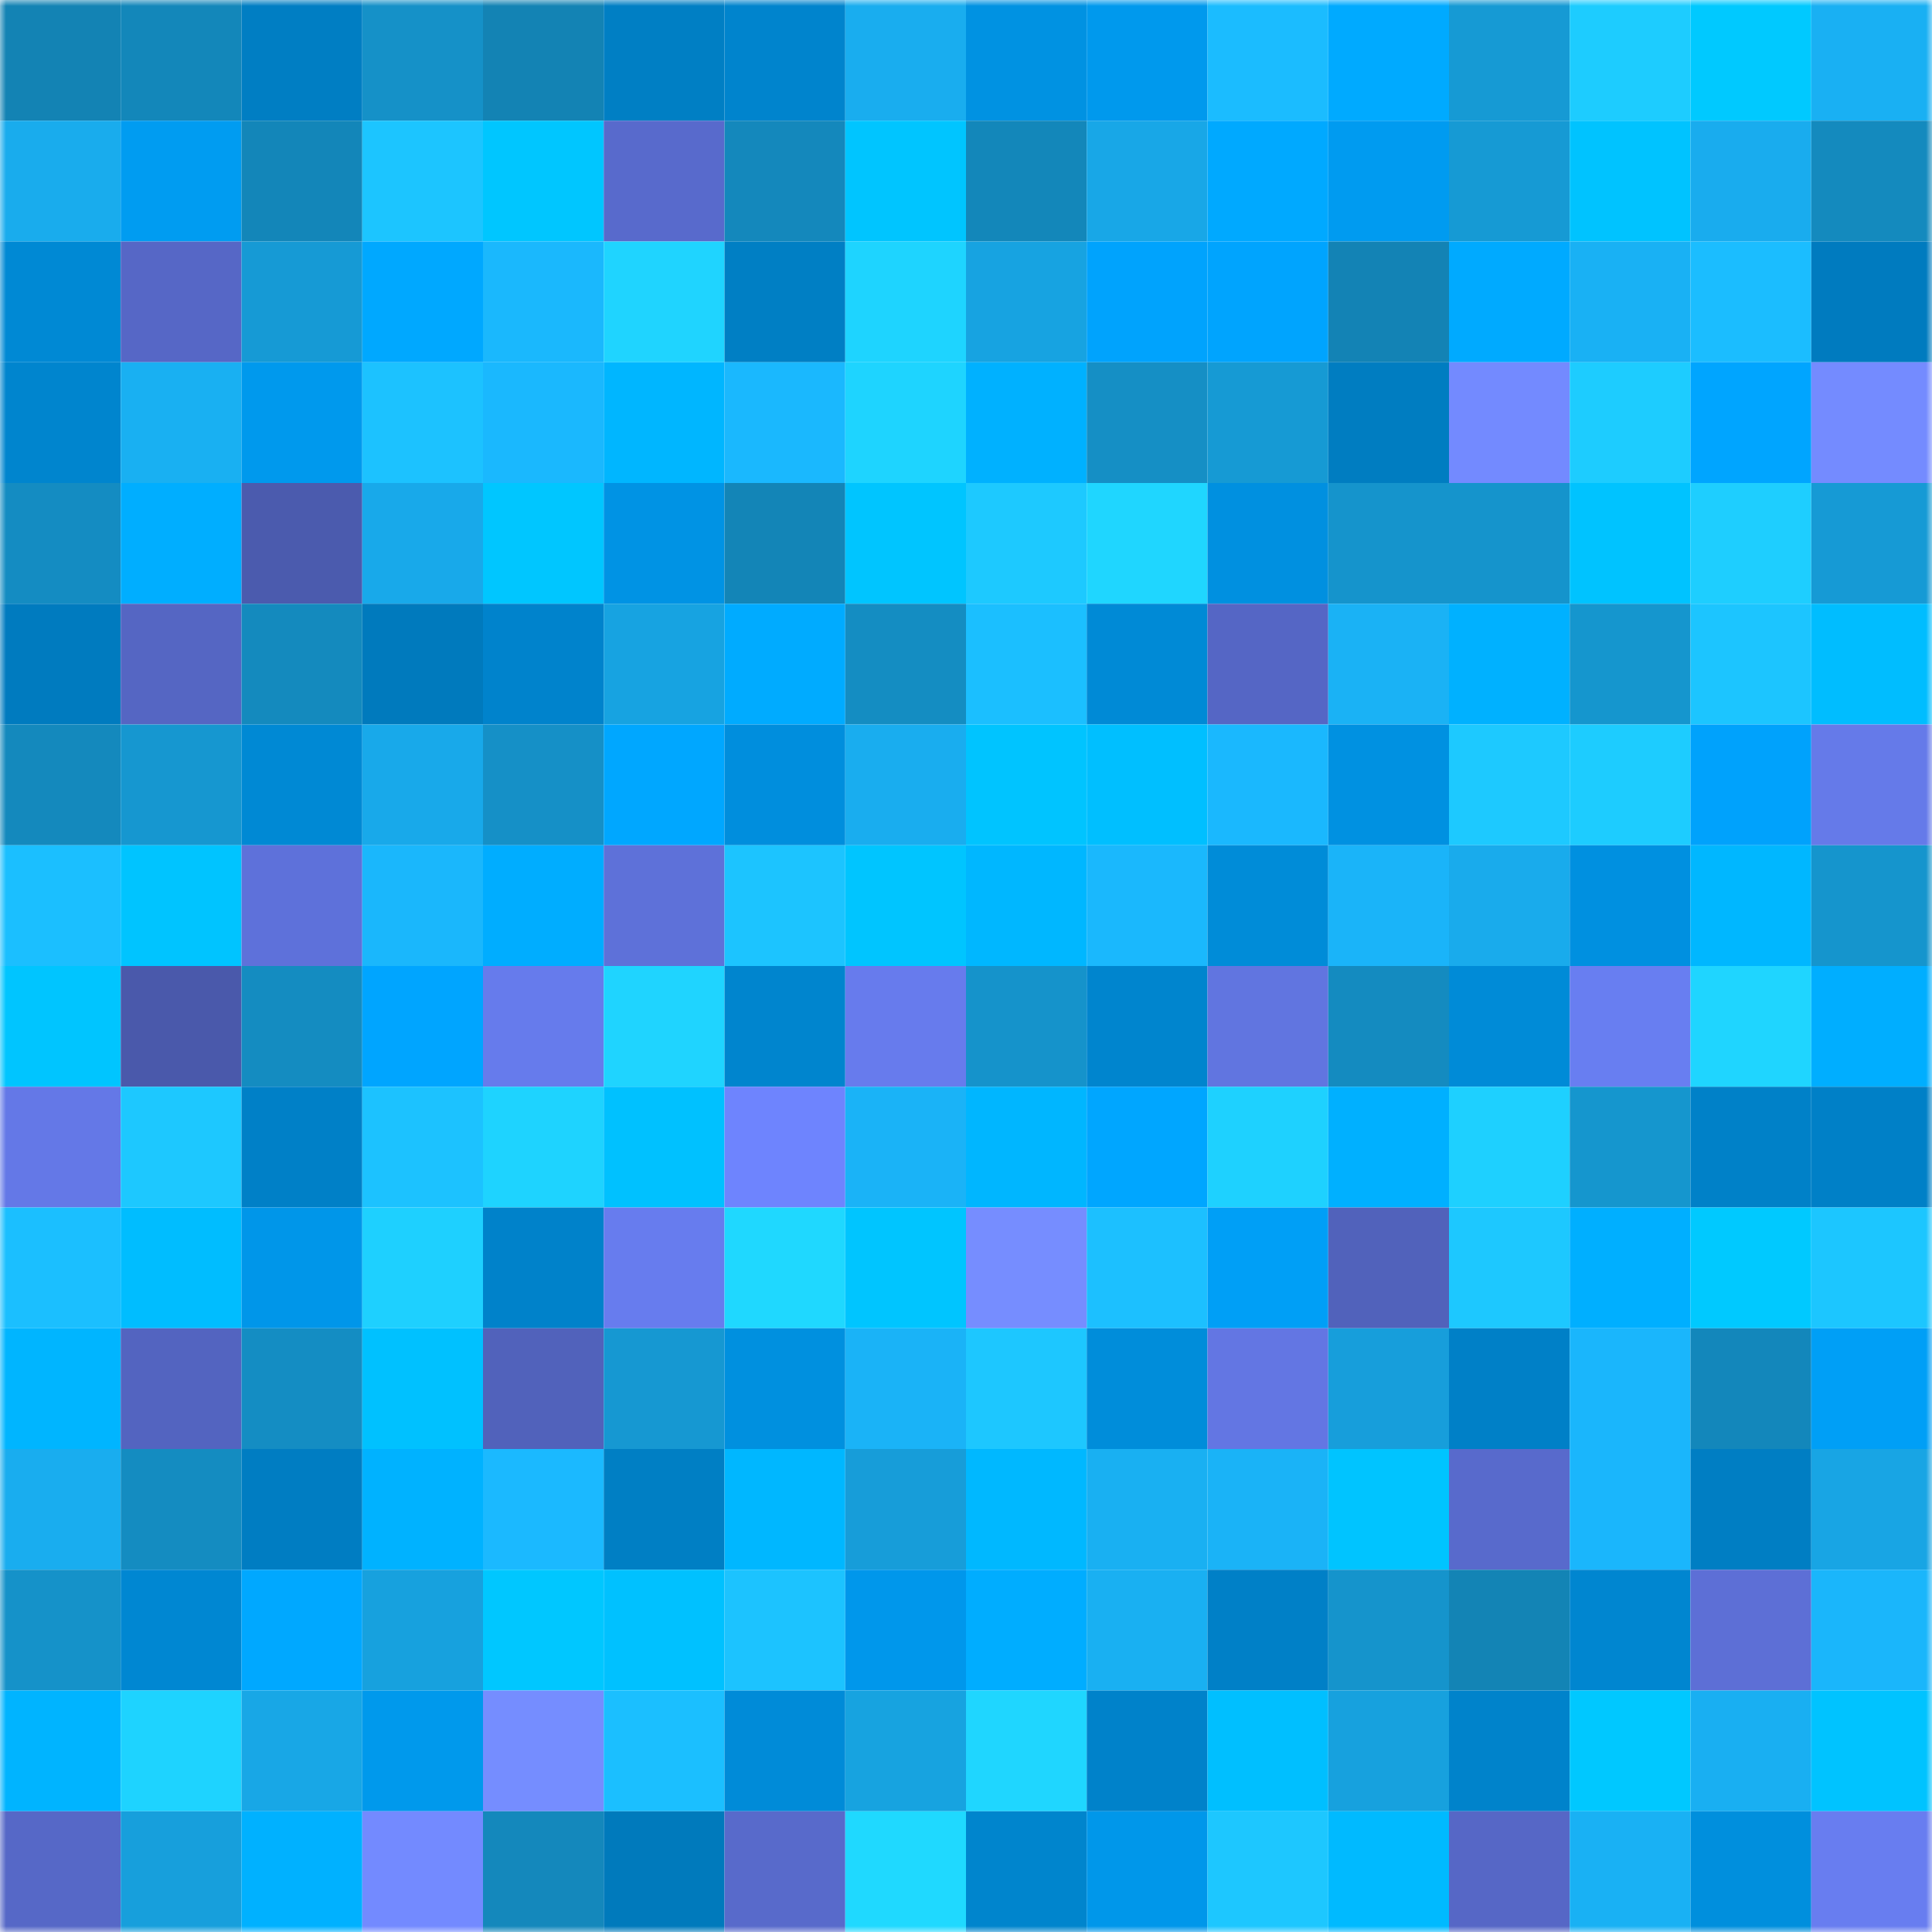 <svg viewBox="0 0 160 160" fill="none" role="img" xmlns="http://www.w3.org/2000/svg" width="240" height="240" name="ens%2Cjinjinping.eth"><mask id="97205215" mask-type="alpha" maskUnits="userSpaceOnUse" x="0" y="0" width="160" height="160"><rect width="160" height="160" fill="#FFFFFF"></rect></mask><g mask="url(#97205215)"><rect x="0" y="0" width="10" height="10" fill="#1383b4"></rect><rect x="10" y="0" width="10" height="10" fill="#1387ba"></rect><rect x="20" y="0" width="10" height="10" fill="#007ec3"></rect><rect x="30" y="0" width="10" height="10" fill="#1591c8"></rect><rect x="40" y="0" width="10" height="10" fill="#1383b4"></rect><rect x="50" y="0" width="10" height="10" fill="#007fc4"></rect><rect x="60" y="0" width="10" height="10" fill="#0084cd"></rect><rect x="70" y="0" width="10" height="10" fill="#19adef"></rect><rect x="80" y="0" width="10" height="10" fill="#0092e2"></rect><rect x="90" y="0" width="10" height="10" fill="#0099ed"></rect><rect x="100" y="0" width="10" height="10" fill="#1bbcff"></rect><rect x="110" y="0" width="10" height="10" fill="#00aaff"></rect><rect x="120" y="0" width="10" height="10" fill="#169ad4"></rect><rect x="130" y="0" width="10" height="10" fill="#1dccff"></rect><rect x="140" y="0" width="10" height="10" fill="#00c9ff"></rect><rect x="150" y="0" width="10" height="10" fill="#19b0f3"></rect><rect x="0" y="10" width="10" height="10" fill="#19aced"></rect><rect x="10" y="10" width="10" height="10" fill="#009cf1"></rect><rect x="20" y="10" width="10" height="10" fill="#1386b9"></rect><rect x="30" y="10" width="10" height="10" fill="#1cc5ff"></rect><rect x="40" y="10" width="10" height="10" fill="#00c6ff"></rect><rect x="50" y="10" width="10" height="10" fill="#586acc"></rect><rect x="60" y="10" width="10" height="10" fill="#1488bc"></rect><rect x="70" y="10" width="10" height="10" fill="#00c5ff"></rect><rect x="80" y="10" width="10" height="10" fill="#1387ba"></rect><rect x="90" y="10" width="10" height="10" fill="#18a7e7"></rect><rect x="100" y="10" width="10" height="10" fill="#00a9ff"></rect><rect x="110" y="10" width="10" height="10" fill="#009bf0"></rect><rect x="120" y="10" width="10" height="10" fill="#169ad4"></rect><rect x="130" y="10" width="10" height="10" fill="#00c3ff"></rect><rect x="140" y="10" width="10" height="10" fill="#19acee"></rect><rect x="150" y="10" width="10" height="10" fill="#148abe"></rect><rect x="0" y="20" width="10" height="10" fill="#0089d4"></rect><rect x="10" y="20" width="10" height="10" fill="#5667c6"></rect><rect x="20" y="20" width="10" height="10" fill="#169ad5"></rect><rect x="30" y="20" width="10" height="10" fill="#00a8ff"></rect><rect x="40" y="20" width="10" height="10" fill="#1ab8fd"></rect><rect x="50" y="20" width="10" height="10" fill="#1fd4ff"></rect><rect x="60" y="20" width="10" height="10" fill="#007fc4"></rect><rect x="70" y="20" width="10" height="10" fill="#1ed4ff"></rect><rect x="80" y="20" width="10" height="10" fill="#17a3e1"></rect><rect x="90" y="20" width="10" height="10" fill="#00a3fd"></rect><rect x="100" y="20" width="10" height="10" fill="#00a4fe"></rect><rect x="110" y="20" width="10" height="10" fill="#1383b5"></rect><rect x="120" y="20" width="10" height="10" fill="#00aaff"></rect><rect x="130" y="20" width="10" height="10" fill="#19b1f4"></rect><rect x="140" y="20" width="10" height="10" fill="#1bbdff"></rect><rect x="150" y="20" width="10" height="10" fill="#007bbf"></rect><rect x="0" y="30" width="10" height="10" fill="#0085ce"></rect><rect x="10" y="30" width="10" height="10" fill="#19b0f2"></rect><rect x="20" y="30" width="10" height="10" fill="#0099ed"></rect><rect x="30" y="30" width="10" height="10" fill="#1cc2ff"></rect><rect x="40" y="30" width="10" height="10" fill="#1ab8fe"></rect><rect x="50" y="30" width="10" height="10" fill="#00b6ff"></rect><rect x="60" y="30" width="10" height="10" fill="#1ab8fe"></rect><rect x="70" y="30" width="10" height="10" fill="#1ed4ff"></rect><rect x="80" y="30" width="10" height="10" fill="#00b1ff"></rect><rect x="90" y="30" width="10" height="10" fill="#158fc5"></rect><rect x="100" y="30" width="10" height="10" fill="#169ad4"></rect><rect x="110" y="30" width="10" height="10" fill="#007dc1"></rect><rect x="120" y="30" width="10" height="10" fill="#738aff"></rect><rect x="130" y="30" width="10" height="10" fill="#1dccff"></rect><rect x="140" y="30" width="10" height="10" fill="#00a5ff"></rect><rect x="150" y="30" width="10" height="10" fill="#748bff"></rect><rect x="0" y="40" width="10" height="10" fill="#148cc2"></rect><rect x="10" y="40" width="10" height="10" fill="#00aeff"></rect><rect x="20" y="40" width="10" height="10" fill="#4b5bae"></rect><rect x="30" y="40" width="10" height="10" fill="#18a9ea"></rect><rect x="40" y="40" width="10" height="10" fill="#00c6ff"></rect><rect x="50" y="40" width="10" height="10" fill="#0093e4"></rect><rect x="60" y="40" width="10" height="10" fill="#1385b7"></rect><rect x="70" y="40" width="10" height="10" fill="#00c5ff"></rect><rect x="80" y="40" width="10" height="10" fill="#1dc9ff"></rect><rect x="90" y="40" width="10" height="10" fill="#1fd6ff"></rect><rect x="100" y="40" width="10" height="10" fill="#0090e0"></rect><rect x="110" y="40" width="10" height="10" fill="#1594cc"></rect><rect x="120" y="40" width="10" height="10" fill="#1594cc"></rect><rect x="130" y="40" width="10" height="10" fill="#00c3ff"></rect><rect x="140" y="40" width="10" height="10" fill="#1eceff"></rect><rect x="150" y="40" width="10" height="10" fill="#169ad5"></rect><rect x="0" y="50" width="10" height="10" fill="#007bbf"></rect><rect x="10" y="50" width="10" height="10" fill="#5566c3"></rect><rect x="20" y="50" width="10" height="10" fill="#148abe"></rect><rect x="30" y="50" width="10" height="10" fill="#007abd"></rect><rect x="40" y="50" width="10" height="10" fill="#0083cc"></rect><rect x="50" y="50" width="10" height="10" fill="#17a3e1"></rect><rect x="60" y="50" width="10" height="10" fill="#00abff"></rect><rect x="70" y="50" width="10" height="10" fill="#148dc2"></rect><rect x="80" y="50" width="10" height="10" fill="#1bbfff"></rect><rect x="90" y="50" width="10" height="10" fill="#008ad6"></rect><rect x="100" y="50" width="10" height="10" fill="#5566c5"></rect><rect x="110" y="50" width="10" height="10" fill="#1ab2f5"></rect><rect x="120" y="50" width="10" height="10" fill="#00b1ff"></rect><rect x="130" y="50" width="10" height="10" fill="#1596ce"></rect><rect x="140" y="50" width="10" height="10" fill="#1cc5ff"></rect><rect x="150" y="50" width="10" height="10" fill="#00bdff"></rect><rect x="0" y="60" width="10" height="10" fill="#1489bd"></rect><rect x="10" y="60" width="10" height="10" fill="#1697d0"></rect><rect x="20" y="60" width="10" height="10" fill="#0089d4"></rect><rect x="30" y="60" width="10" height="10" fill="#18a9ea"></rect><rect x="40" y="60" width="10" height="10" fill="#1590c7"></rect><rect x="50" y="60" width="10" height="10" fill="#00a7ff"></rect><rect x="60" y="60" width="10" height="10" fill="#008edd"></rect><rect x="70" y="60" width="10" height="10" fill="#19adef"></rect><rect x="80" y="60" width="10" height="10" fill="#00c4ff"></rect><rect x="90" y="60" width="10" height="10" fill="#00bfff"></rect><rect x="100" y="60" width="10" height="10" fill="#1ab8fe"></rect><rect x="110" y="60" width="10" height="10" fill="#0091e1"></rect><rect x="120" y="60" width="10" height="10" fill="#1dc9ff"></rect><rect x="130" y="60" width="10" height="10" fill="#1dccff"></rect><rect x="140" y="60" width="10" height="10" fill="#00a2fc"></rect><rect x="150" y="60" width="10" height="10" fill="#657ae9"></rect><rect x="0" y="70" width="10" height="10" fill="#1bbfff"></rect><rect x="10" y="70" width="10" height="10" fill="#00c4ff"></rect><rect x="20" y="70" width="10" height="10" fill="#5e71da"></rect><rect x="30" y="70" width="10" height="10" fill="#1ab7fc"></rect><rect x="40" y="70" width="10" height="10" fill="#00adff"></rect><rect x="50" y="70" width="10" height="10" fill="#5e71d9"></rect><rect x="60" y="70" width="10" height="10" fill="#1cc4ff"></rect><rect x="70" y="70" width="10" height="10" fill="#00c5ff"></rect><rect x="80" y="70" width="10" height="10" fill="#00b7ff"></rect><rect x="90" y="70" width="10" height="10" fill="#1ab8fd"></rect><rect x="100" y="70" width="10" height="10" fill="#008cd8"></rect><rect x="110" y="70" width="10" height="10" fill="#1ab4f9"></rect><rect x="120" y="70" width="10" height="10" fill="#19abec"></rect><rect x="130" y="70" width="10" height="10" fill="#0090e0"></rect><rect x="140" y="70" width="10" height="10" fill="#00b7ff"></rect><rect x="150" y="70" width="10" height="10" fill="#1595cd"></rect><rect x="0" y="80" width="10" height="10" fill="#00c5ff"></rect><rect x="10" y="80" width="10" height="10" fill="#4a59ab"></rect><rect x="20" y="80" width="10" height="10" fill="#148cc1"></rect><rect x="30" y="80" width="10" height="10" fill="#00a5ff"></rect><rect x="40" y="80" width="10" height="10" fill="#667bec"></rect><rect x="50" y="80" width="10" height="10" fill="#1fd4ff"></rect><rect x="60" y="80" width="10" height="10" fill="#0085ce"></rect><rect x="70" y="80" width="10" height="10" fill="#677bed"></rect><rect x="80" y="80" width="10" height="10" fill="#1593cb"></rect><rect x="90" y="80" width="10" height="10" fill="#0085ce"></rect><rect x="100" y="80" width="10" height="10" fill="#6175e0"></rect><rect x="110" y="80" width="10" height="10" fill="#148bc0"></rect><rect x="120" y="80" width="10" height="10" fill="#008bd7"></rect><rect x="130" y="80" width="10" height="10" fill="#687ef1"></rect><rect x="140" y="80" width="10" height="10" fill="#1fd5ff"></rect><rect x="150" y="80" width="10" height="10" fill="#00aeff"></rect><rect x="0" y="90" width="10" height="10" fill="#6478e7"></rect><rect x="10" y="90" width="10" height="10" fill="#1dc8ff"></rect><rect x="20" y="90" width="10" height="10" fill="#0080c7"></rect><rect x="30" y="90" width="10" height="10" fill="#1cc2ff"></rect><rect x="40" y="90" width="10" height="10" fill="#1ed3ff"></rect><rect x="50" y="90" width="10" height="10" fill="#00c1ff"></rect><rect x="60" y="90" width="10" height="10" fill="#6e84fe"></rect><rect x="70" y="90" width="10" height="10" fill="#1ab3f7"></rect><rect x="80" y="90" width="10" height="10" fill="#00b6ff"></rect><rect x="90" y="90" width="10" height="10" fill="#00a6ff"></rect><rect x="100" y="90" width="10" height="10" fill="#1ed1ff"></rect><rect x="110" y="90" width="10" height="10" fill="#00b0ff"></rect><rect x="120" y="90" width="10" height="10" fill="#1ed0ff"></rect><rect x="130" y="90" width="10" height="10" fill="#1596ce"></rect><rect x="140" y="90" width="10" height="10" fill="#0081c8"></rect><rect x="150" y="90" width="10" height="10" fill="#0080c7"></rect><rect x="0" y="100" width="10" height="10" fill="#1bbfff"></rect><rect x="10" y="100" width="10" height="10" fill="#00bdff"></rect><rect x="20" y="100" width="10" height="10" fill="#0096e9"></rect><rect x="30" y="100" width="10" height="10" fill="#1ed0ff"></rect><rect x="40" y="100" width="10" height="10" fill="#0082ca"></rect><rect x="50" y="100" width="10" height="10" fill="#677cee"></rect><rect x="60" y="100" width="10" height="10" fill="#1fd8ff"></rect><rect x="70" y="100" width="10" height="10" fill="#00c5ff"></rect><rect x="80" y="100" width="10" height="10" fill="#768dff"></rect><rect x="90" y="100" width="10" height="10" fill="#1cc0ff"></rect><rect x="100" y="100" width="10" height="10" fill="#009ff6"></rect><rect x="110" y="100" width="10" height="10" fill="#5162bb"></rect><rect x="120" y="100" width="10" height="10" fill="#1dc8ff"></rect><rect x="130" y="100" width="10" height="10" fill="#00afff"></rect><rect x="140" y="100" width="10" height="10" fill="#00c9ff"></rect><rect x="150" y="100" width="10" height="10" fill="#1cc6ff"></rect><rect x="0" y="110" width="10" height="10" fill="#00b5ff"></rect><rect x="10" y="110" width="10" height="10" fill="#5364c0"></rect><rect x="20" y="110" width="10" height="10" fill="#148dc3"></rect><rect x="30" y="110" width="10" height="10" fill="#00c1ff"></rect><rect x="40" y="110" width="10" height="10" fill="#5162bb"></rect><rect x="50" y="110" width="10" height="10" fill="#1698d2"></rect><rect x="60" y="110" width="10" height="10" fill="#0090df"></rect><rect x="70" y="110" width="10" height="10" fill="#1ab3f7"></rect><rect x="80" y="110" width="10" height="10" fill="#1dc7ff"></rect><rect x="90" y="110" width="10" height="10" fill="#008dda"></rect><rect x="100" y="110" width="10" height="10" fill="#6376e3"></rect><rect x="110" y="110" width="10" height="10" fill="#179edb"></rect><rect x="120" y="110" width="10" height="10" fill="#0080c7"></rect><rect x="130" y="110" width="10" height="10" fill="#1ab6fc"></rect><rect x="140" y="110" width="10" height="10" fill="#1387bb"></rect><rect x="150" y="110" width="10" height="10" fill="#009ff6"></rect><rect x="0" y="120" width="10" height="10" fill="#19adef"></rect><rect x="10" y="120" width="10" height="10" fill="#148cc1"></rect><rect x="20" y="120" width="10" height="10" fill="#007dc2"></rect><rect x="30" y="120" width="10" height="10" fill="#00b2ff"></rect><rect x="40" y="120" width="10" height="10" fill="#1bb9ff"></rect><rect x="50" y="120" width="10" height="10" fill="#007fc4"></rect><rect x="60" y="120" width="10" height="10" fill="#00b7ff"></rect><rect x="70" y="120" width="10" height="10" fill="#179dd9"></rect><rect x="80" y="120" width="10" height="10" fill="#00b8ff"></rect><rect x="90" y="120" width="10" height="10" fill="#19b0f2"></rect><rect x="100" y="120" width="10" height="10" fill="#1ab3f7"></rect><rect x="110" y="120" width="10" height="10" fill="#00c4ff"></rect><rect x="120" y="120" width="10" height="10" fill="#586acc"></rect><rect x="130" y="120" width="10" height="10" fill="#1ab6fc"></rect><rect x="140" y="120" width="10" height="10" fill="#007ec3"></rect><rect x="150" y="120" width="10" height="10" fill="#18a5e4"></rect><rect x="0" y="130" width="10" height="10" fill="#1592c9"></rect><rect x="10" y="130" width="10" height="10" fill="#0087d2"></rect><rect x="20" y="130" width="10" height="10" fill="#00a8ff"></rect><rect x="30" y="130" width="10" height="10" fill="#17a1de"></rect><rect x="40" y="130" width="10" height="10" fill="#00c7ff"></rect><rect x="50" y="130" width="10" height="10" fill="#00c1ff"></rect><rect x="60" y="130" width="10" height="10" fill="#1cc3ff"></rect><rect x="70" y="130" width="10" height="10" fill="#0097eb"></rect><rect x="80" y="130" width="10" height="10" fill="#00adff"></rect><rect x="90" y="130" width="10" height="10" fill="#19b0f2"></rect><rect x="100" y="130" width="10" height="10" fill="#0080c7"></rect><rect x="110" y="130" width="10" height="10" fill="#1594cc"></rect><rect x="120" y="130" width="10" height="10" fill="#1384b5"></rect><rect x="130" y="130" width="10" height="10" fill="#0086d0"></rect><rect x="140" y="130" width="10" height="10" fill="#5d6fd6"></rect><rect x="150" y="130" width="10" height="10" fill="#1ab6fb"></rect><rect x="0" y="140" width="10" height="10" fill="#00b4ff"></rect><rect x="10" y="140" width="10" height="10" fill="#1ed3ff"></rect><rect x="20" y="140" width="10" height="10" fill="#18a7e6"></rect><rect x="30" y="140" width="10" height="10" fill="#0099ec"></rect><rect x="40" y="140" width="10" height="10" fill="#758dff"></rect><rect x="50" y="140" width="10" height="10" fill="#1bbfff"></rect><rect x="60" y="140" width="10" height="10" fill="#008bd8"></rect><rect x="70" y="140" width="10" height="10" fill="#17a3e0"></rect><rect x="80" y="140" width="10" height="10" fill="#1fd6ff"></rect><rect x="90" y="140" width="10" height="10" fill="#0082ca"></rect><rect x="100" y="140" width="10" height="10" fill="#00bfff"></rect><rect x="110" y="140" width="10" height="10" fill="#17a1de"></rect><rect x="120" y="140" width="10" height="10" fill="#0083cb"></rect><rect x="130" y="140" width="10" height="10" fill="#00c8ff"></rect><rect x="140" y="140" width="10" height="10" fill="#19aff2"></rect><rect x="150" y="140" width="10" height="10" fill="#00c3ff"></rect><rect x="0" y="150" width="10" height="10" fill="#5668c7"></rect><rect x="10" y="150" width="10" height="10" fill="#179fdc"></rect><rect x="20" y="150" width="10" height="10" fill="#00b1ff"></rect><rect x="30" y="150" width="10" height="10" fill="#738aff"></rect><rect x="40" y="150" width="10" height="10" fill="#1488bc"></rect><rect x="50" y="150" width="10" height="10" fill="#007abc"></rect><rect x="60" y="150" width="10" height="10" fill="#586acb"></rect><rect x="70" y="150" width="10" height="10" fill="#1fd9ff"></rect><rect x="80" y="150" width="10" height="10" fill="#0085cd"></rect><rect x="90" y="150" width="10" height="10" fill="#0097ea"></rect><rect x="100" y="150" width="10" height="10" fill="#1dc7ff"></rect><rect x="110" y="150" width="10" height="10" fill="#00baff"></rect><rect x="120" y="150" width="10" height="10" fill="#5667c6"></rect><rect x="130" y="150" width="10" height="10" fill="#19b1f4"></rect><rect x="140" y="150" width="10" height="10" fill="#008fdd"></rect><rect x="150" y="150" width="10" height="10" fill="#687df0"></rect></g></svg>